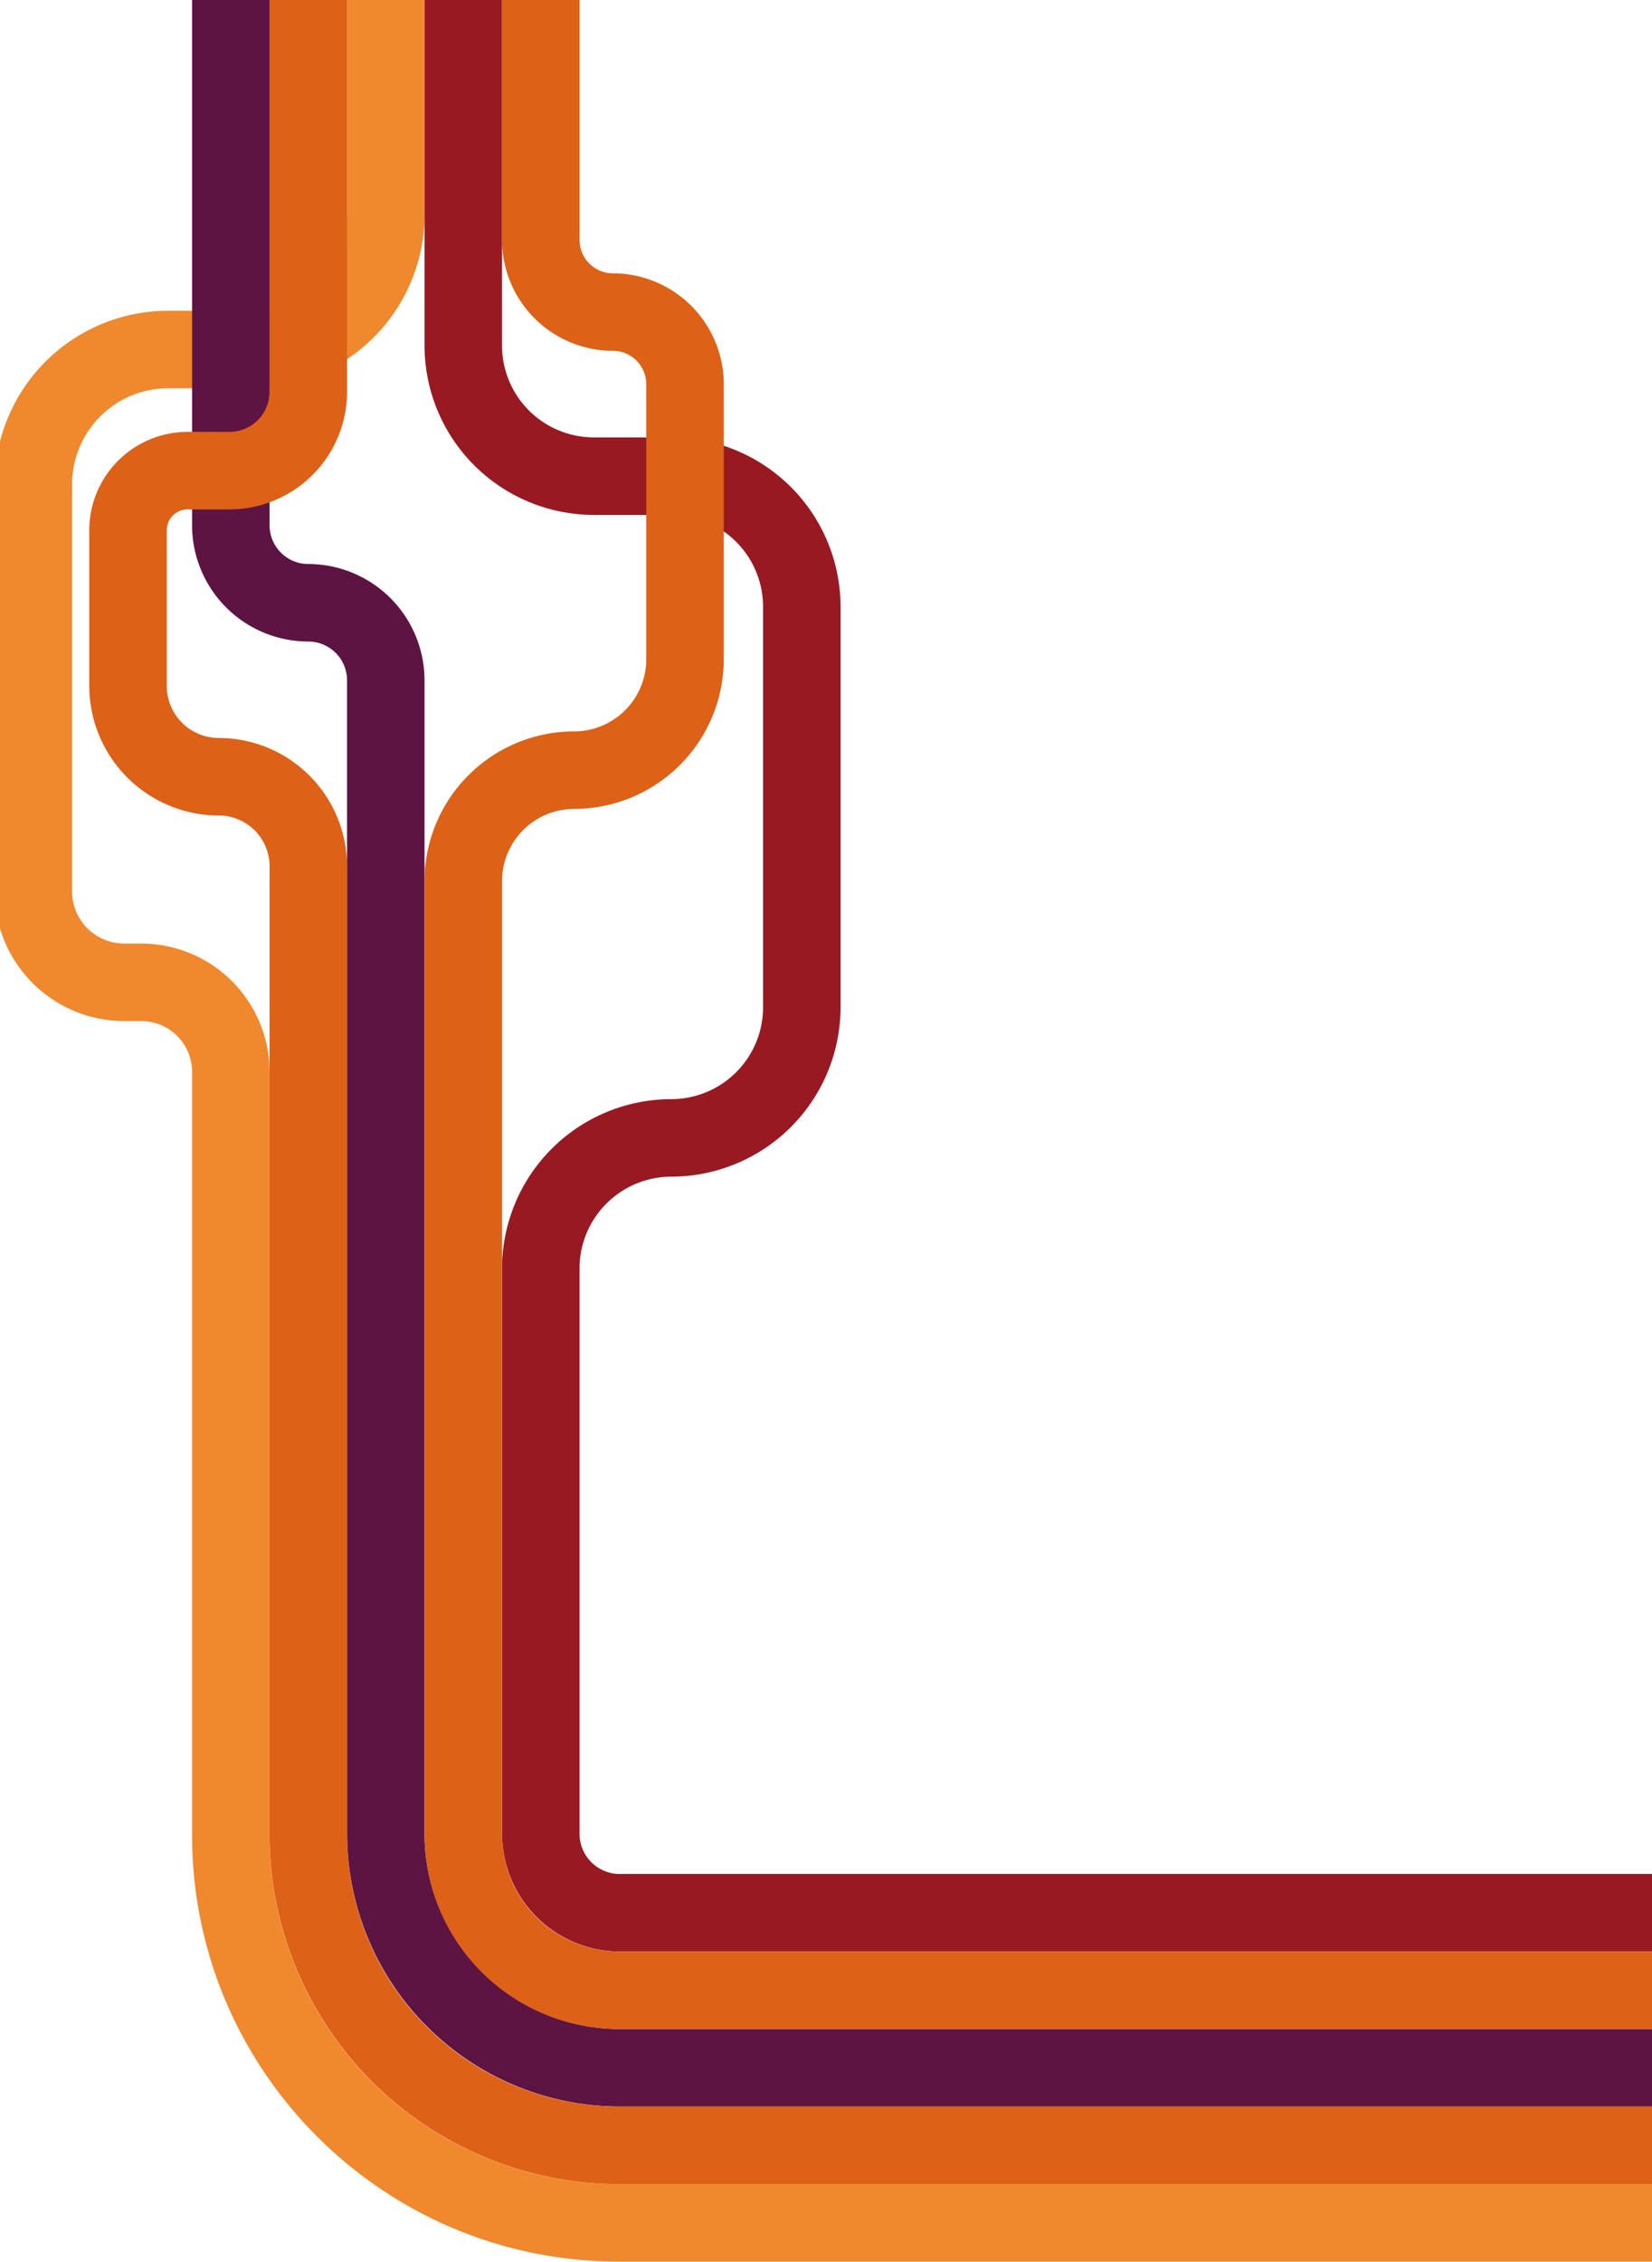 <svg xmlns="http://www.w3.org/2000/svg" xmlns:xlink="http://www.w3.org/1999/xlink" width="613" height="839" viewBox="0 0 613 839"><defs><clipPath id="a"><rect width="613" height="839" transform="translate(1307 110)" fill="#fff" stroke="#707070" stroke-width="1"/></clipPath><clipPath id="b"><rect width="615" height="987.843" fill="none"/></clipPath></defs><g transform="translate(-1307 -110)" clip-path="url(#a)"><g transform="translate(1305 -38.922)"><g clip-path="url(#b)"><path d="M615,986.09H231.474c-87.235,0-158.2-70.973-158.2-158.208V544.745a18.828,18.828,0,0,0-18.81-18.807H48.086A48.142,48.142,0,0,1,0,477.85V326.813a64.441,64.441,0,0,1,64.367-64.37h30.8A35.655,35.655,0,0,0,130.78,226.83V2.741h28.753V226.83A64.441,64.441,0,0,1,95.164,291.2h-30.8a35.653,35.653,0,0,0-35.611,35.614V477.85a19.351,19.351,0,0,0,19.33,19.332h6.373a47.618,47.618,0,0,1,47.565,47.563V827.883a129.6,129.6,0,0,0,129.45,129.452H615Z" transform="translate(0 1.753)" fill="#f0882d"/><path d="M586.42,924.6H203.367A101.283,101.283,0,0,1,102.2,823.429V395.54A14.393,14.393,0,0,0,87.82,381.164,43.181,43.181,0,0,1,44.689,338.03V8.969H73.443V338.03A14.393,14.393,0,0,0,87.82,352.409a43.182,43.182,0,0,1,43.131,43.131V823.429a72.5,72.5,0,0,0,72.415,72.412H586.42Z" transform="translate(28.58 5.736)" fill="#5e1443"/><path d="M552.771,871.071H169.743a43.734,43.734,0,0,1-43.684-43.687V617.7a62.88,62.88,0,0,1,62.808-62.809,34.089,34.089,0,0,0,34.052-34.05V372.225a34.089,34.089,0,0,0-34.052-34.05H160.111A62.88,62.88,0,0,1,97.3,275.366V2.741h28.754V275.366a34.094,34.094,0,0,0,34.053,34.053h28.756a62.877,62.877,0,0,1,62.808,62.806V520.838a62.877,62.877,0,0,1-62.808,62.806A34.094,34.094,0,0,0,154.813,617.7V827.384a14.947,14.947,0,0,0,14.93,14.931H552.771Z" transform="translate(62.229 1.753)" fill="#991922"/><path d="M601.3,959.089H217.927a129.752,129.752,0,0,1-129.6-129.606V470.245A18.831,18.831,0,0,0,69.51,451.438,48.14,48.14,0,0,1,21.426,403.35V345.61a36.525,36.525,0,0,1,36.481-36.483H73.454a14.884,14.884,0,0,0,14.869-14.866V0h28.754V294.262a43.671,43.671,0,0,1-43.623,43.622H57.907a7.736,7.736,0,0,0-7.727,7.727v57.74a19.352,19.352,0,0,0,19.33,19.332,47.619,47.619,0,0,1,47.566,47.563V829.483a100.963,100.963,0,0,0,100.85,100.85H601.3Z" transform="translate(13.703)" fill="#dd6117"/><path d="M552.771,901.579h-383.3A72.251,72.251,0,0,1,97.3,829.409V475.747a55.581,55.581,0,0,1,55.518-55.516,26.792,26.792,0,0,0,26.762-26.761V291.448A12.4,12.4,0,0,0,167.2,279.066a41.187,41.187,0,0,1-41.139-41.141V0h28.754V237.925A12.4,12.4,0,0,0,167.2,250.31a41.185,41.185,0,0,1,41.141,41.138V393.47a55.582,55.582,0,0,1-55.518,55.516,26.794,26.794,0,0,0-26.764,26.761V829.409a43.464,43.464,0,0,0,43.417,43.413h383.3Z" transform="translate(62.229)" fill="#dd6117"/></g></g></g></svg>